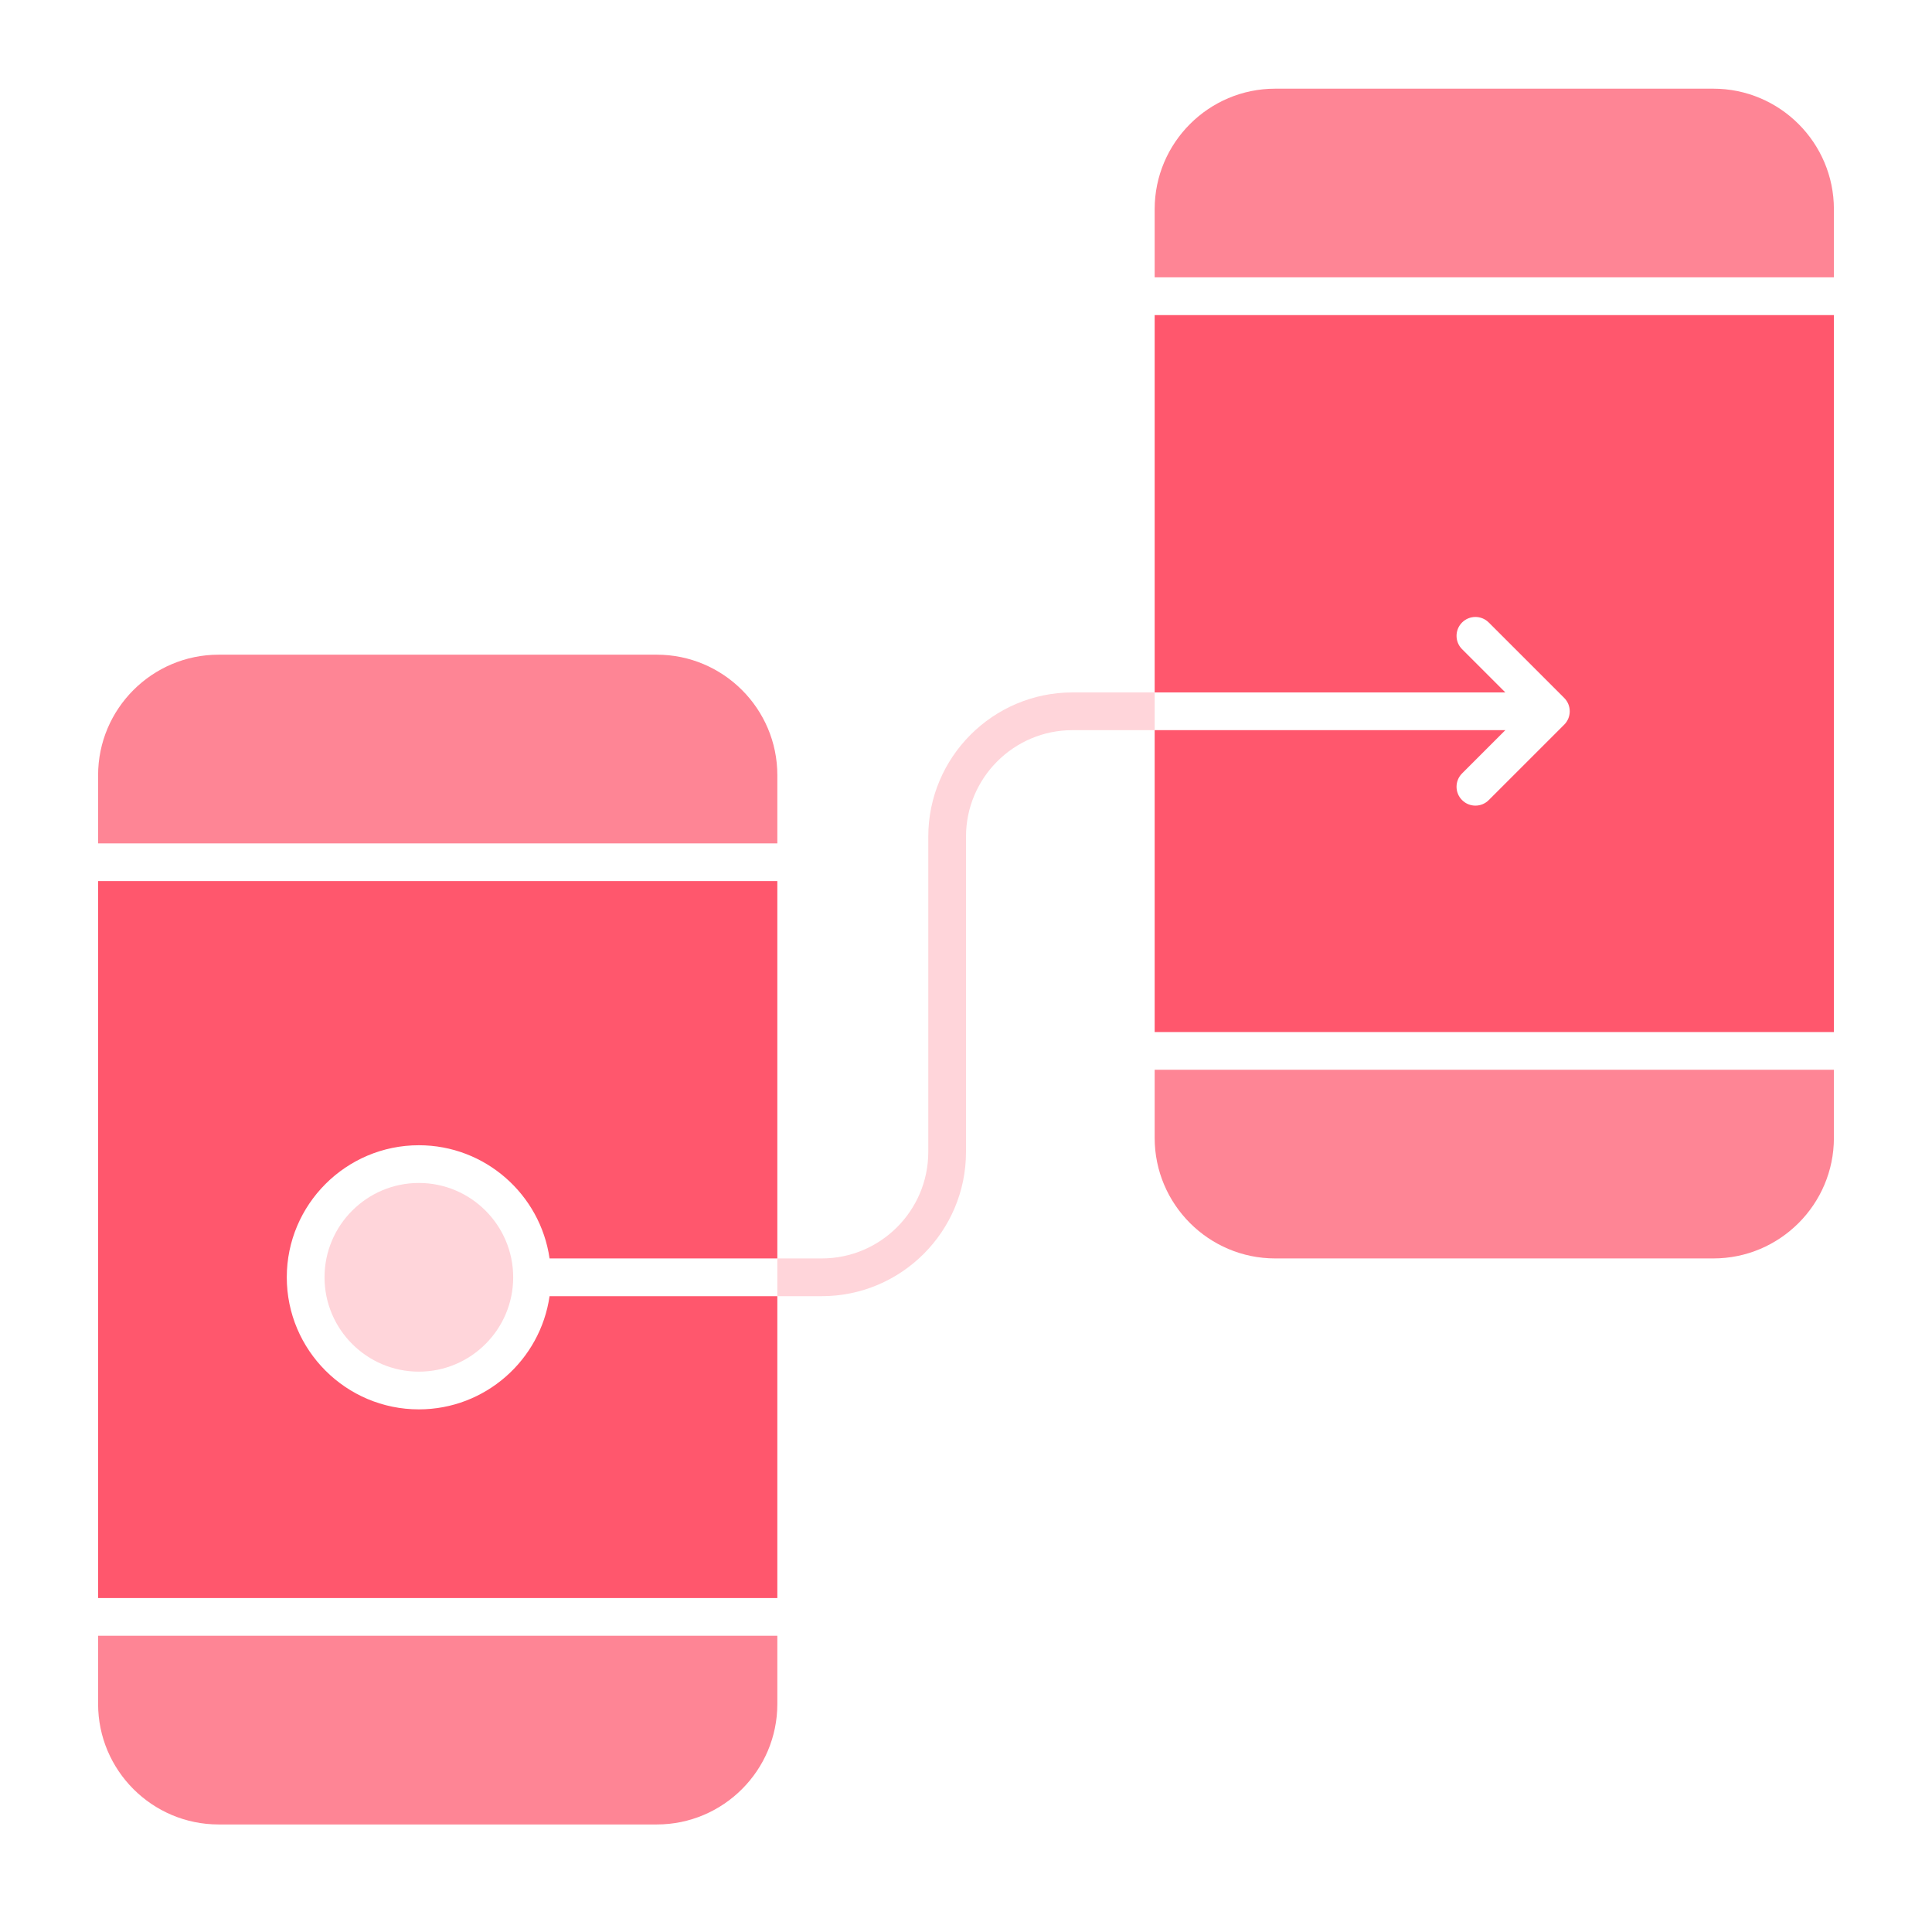 <svg width="80" height="80" viewBox="0 0 80 80" fill="none" xmlns="http://www.w3.org/2000/svg">
<path d="M70.946 3.672H52.804C50.052 3.672 47.812 5.911 47.812 8.663V11.484H75.938V8.663C75.938 5.911 73.698 3.672 70.946 3.672Z" fill="#FE8595"/>
<path d="M47.812 47.118C47.812 49.87 50.052 52.109 52.804 52.109H70.946C73.698 52.109 75.938 49.87 75.938 47.118V44.297H47.812V47.118Z" fill="#FE8595"/>
<path d="M47.812 28.672H62.333L60.541 26.881C60.236 26.576 60.236 26.081 60.541 25.776C60.847 25.471 61.341 25.471 61.646 25.776L64.771 28.901C65.078 29.208 65.073 29.705 64.771 30.006L61.646 33.13C61.341 33.436 60.847 33.436 60.541 33.13C60.236 32.825 60.236 32.331 60.541 32.026L62.333 30.234H47.812V42.734H75.938V13.047H47.812V28.672Z" fill="#FF576D"/>
<path d="M17.344 58.359C14.328 58.359 11.875 55.906 11.875 52.891C11.875 49.875 14.328 47.422 17.344 47.422C20.094 47.422 22.375 49.463 22.756 52.109H32.188V36.484H4.062V66.172H32.188V53.672H22.756C22.375 56.318 20.094 58.359 17.344 58.359Z" fill="#FF576D"/>
<path d="M32.188 32.1C32.188 29.348 29.948 27.109 27.196 27.109H9.054C6.302 27.109 4.062 29.348 4.062 32.1V34.922H32.188V32.1Z" fill="#FE8595"/>
<path d="M17.344 48.984C15.19 48.984 13.438 50.737 13.438 52.891C13.438 55.044 15.19 56.797 17.344 56.797C19.498 56.797 21.25 55.044 21.25 52.891C21.25 50.737 19.498 48.984 17.344 48.984Z" fill="#FFD5DA"/>
<path d="M4.062 70.556C4.062 73.308 6.302 75.547 9.054 75.547H27.196C29.948 75.547 32.188 73.308 32.188 70.556V67.734H4.062V70.556Z" fill="#FE8595"/>
<path d="M44.41 28.672C41.117 28.672 38.438 31.351 38.438 34.645V47.699C38.438 50.131 36.459 52.109 34.027 52.109H32.188V53.672H34.027C37.321 53.672 40 50.993 40 47.699V34.645C40 32.213 41.978 30.234 44.41 30.234H47.812V28.672H44.41Z" fill="#FFD5DA"/>
</svg>
